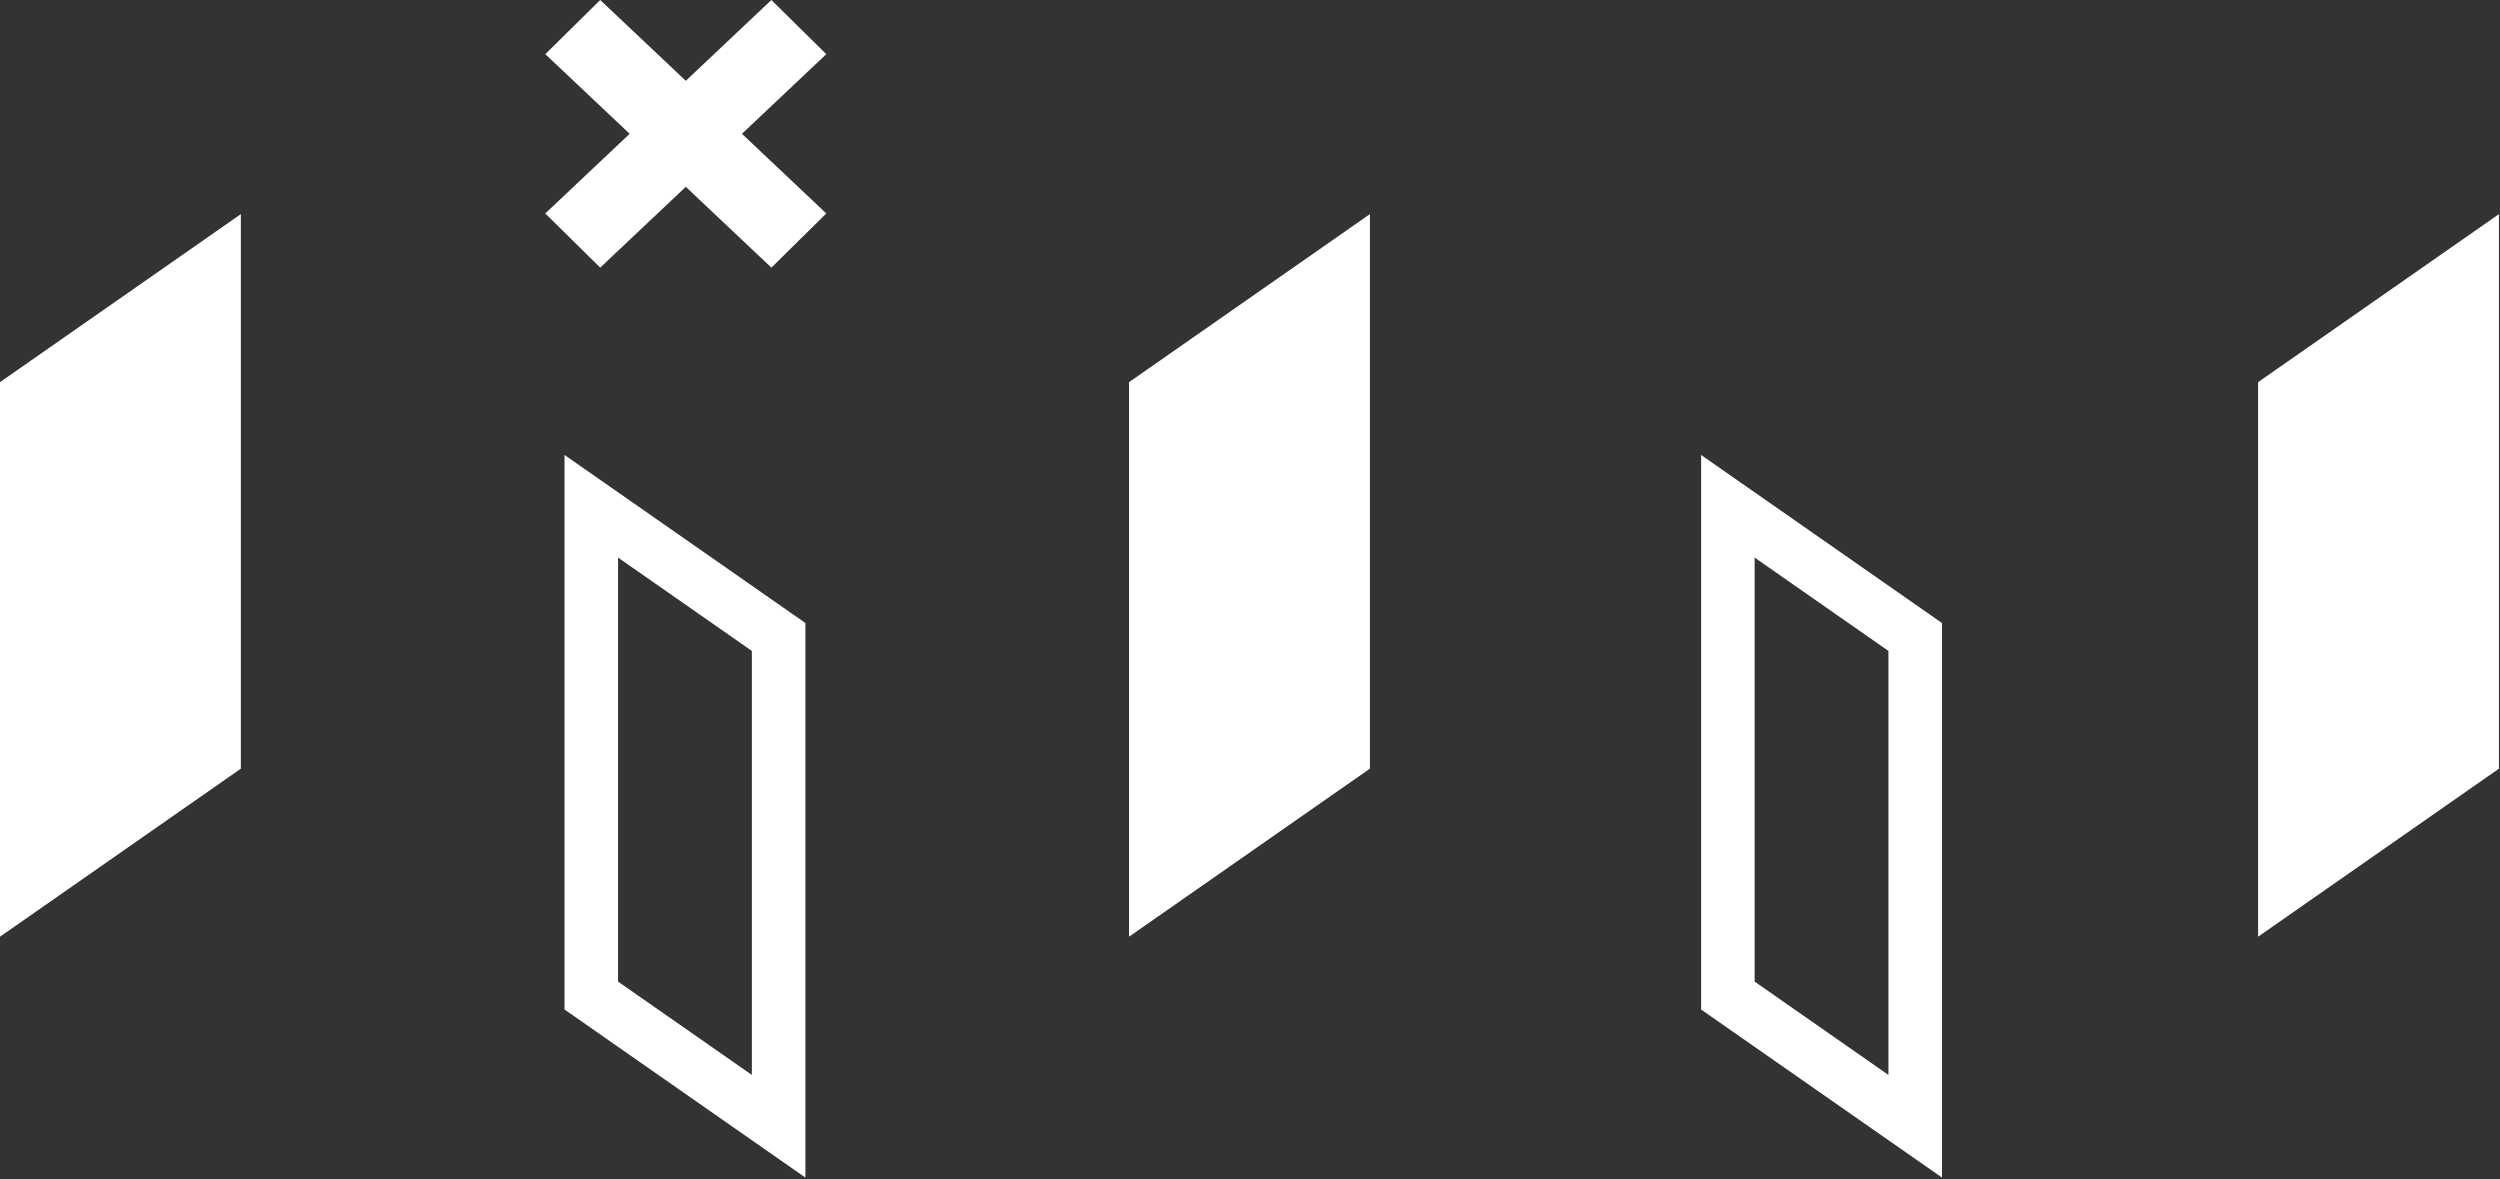 <svg width="1198" height="565" viewBox="0 0 1198 565" fill="none" xmlns="http://www.w3.org/2000/svg">
<rect x="0" y="0" width="1198" height="565" fill="#333333" stroke="none"/>
<path d="M1082.08 448.864L1082.08 183.125L1197.5 102.598V368.337L1082.08 448.864Z" fill="white"/>
<path d="M815.169 218.019V483.759L930.591 564.286V298.547L815.169 218.019ZM840.819 470.38V267.189L904.942 311.926V515.116L840.819 470.38Z" fill="white"/>
<path d="M270.521 218.019V483.759L385.943 564.286V298.547L270.521 218.019ZM296.171 470.38V267.189L360.294 311.926V515.116L296.171 470.38Z" fill="white"/>
<path d="M541.041 448.864L541.041 183.125L656.463 102.598L656.464 368.337L541.041 448.864Z" fill="white"/>
<path d="M3.28687e-05 448.864L0 183.125L115.422 102.598L115.422 368.337L3.28687e-05 448.864Z" fill="white"/>
<path fill-rule="evenodd" clip-rule="evenodd" d="M369.646 0L328.633 38.72L287.62 7.17097e-06L261.311 25.961L301.729 64.12L261.303 102.286L287.613 128.247L328.633 89.52L369.653 128.247L395.963 102.286L355.537 64.12L395.955 25.961L369.646 0Z" fill="white"/>
</svg>
